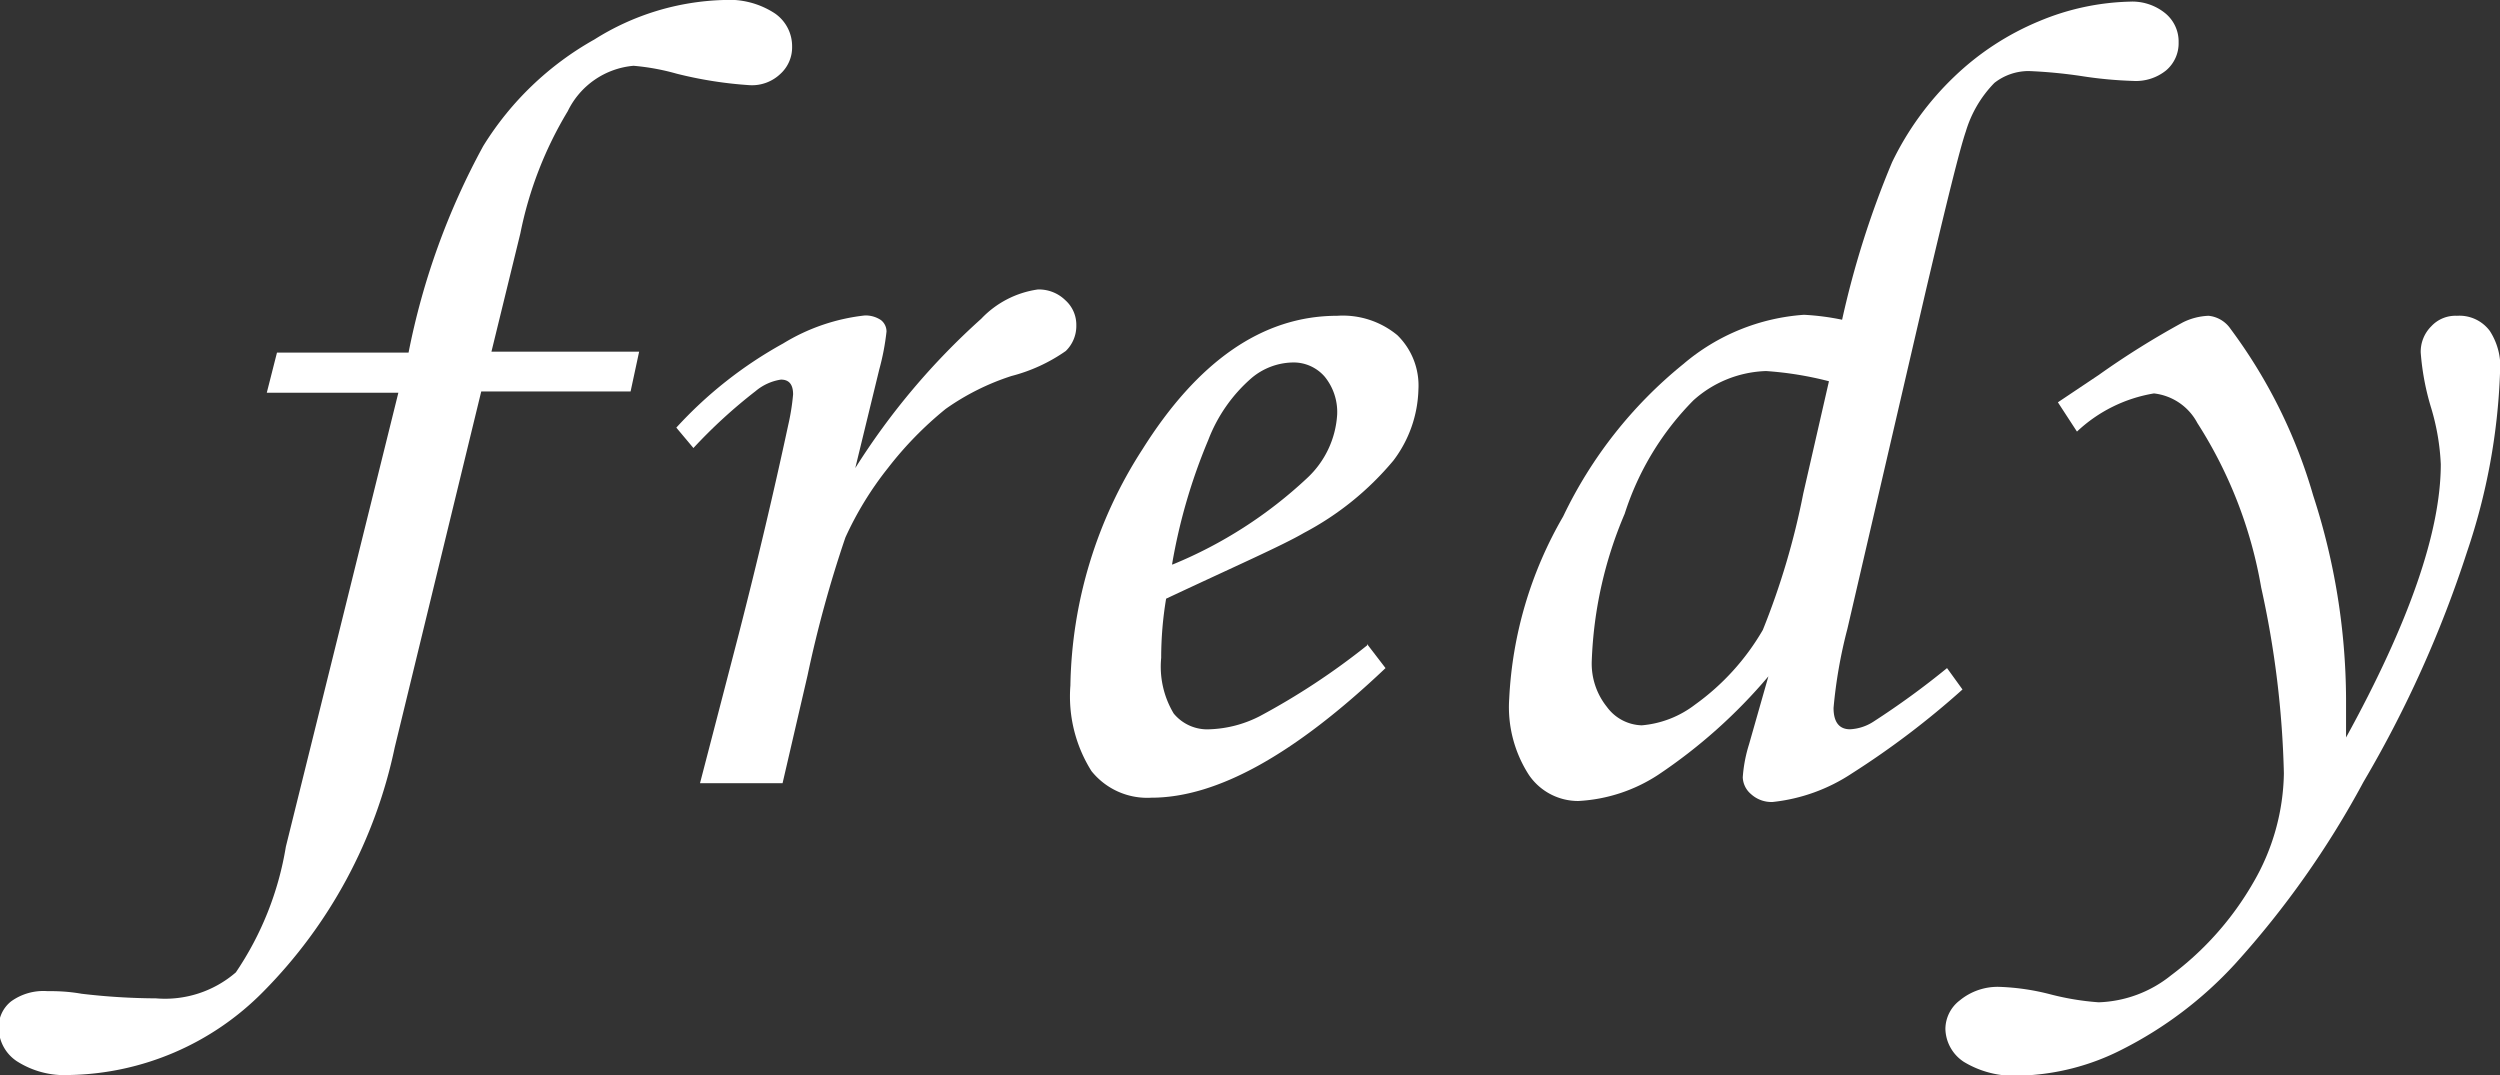 <svg xmlns="http://www.w3.org/2000/svg" width="76" height="32.68" viewBox="0 0 76 32.68"><rect x="0" y="0" width="76" height="32.68" fill="#333333" stroke="none"/><defs><style>.cls-1{fill:#fff;}</style></defs><title>アセット 43</title><g id="レイヤー_2" data-name="レイヤー 2"><g id="レイヤー_10" data-name="レイヤー 10"><path class="cls-1" d="M8.42,10.72h4a21.91,21.91,0,0,1,2.27-6.28A9.34,9.34,0,0,1,18.07,1.2,7.76,7.76,0,0,1,22,0a2.53,2.53,0,0,1,1.56.41,1.21,1.21,0,0,1,.52,1,1.09,1.09,0,0,1-.36.84,1.25,1.25,0,0,1-.92.34,12.34,12.34,0,0,1-2.23-.35A7,7,0,0,0,19.26,2a2.46,2.46,0,0,0-2,1.38,11.57,11.57,0,0,0-1.44,3.71l-.88,3.6h4.49l-.26,1.21H14.63L12,22.72a14.89,14.89,0,0,1-4,7.43,8.48,8.48,0,0,1-5.88,2.53,2.69,2.69,0,0,1-1.61-.42,1.23,1.23,0,0,1-.55-1,1,1,0,0,1,.38-.82,1.68,1.68,0,0,1,1.09-.31c.24,0,.59,0,1.05.08a19.85,19.85,0,0,0,2.26.14,3.29,3.29,0,0,0,2.43-.79,9.55,9.55,0,0,0,1.52-3.82l3.42-13.8h-4Z"/><path class="cls-1" d="M23.79,23.81H21.28l1.18-4.54c.57-2.22,1.07-4.34,1.5-6.34a6.8,6.8,0,0,0,.15-.94c0-.3-.12-.45-.37-.45a1.56,1.56,0,0,0-.77.35,15.64,15.64,0,0,0-1.89,1.73L20.56,13a12.72,12.72,0,0,1,3.25-2.56,6,6,0,0,1,2.48-.85.84.84,0,0,1,.49.14.44.44,0,0,1,.17.35,7.4,7.4,0,0,1-.22,1.15l-.73,3a21.41,21.41,0,0,1,3.83-4.54,2.94,2.94,0,0,1,1.72-.89,1.15,1.15,0,0,1,.84.33,1,1,0,0,1,.33.76,1.06,1.06,0,0,1-.32.78,5.08,5.08,0,0,1-1.65.76,7.39,7.39,0,0,0-2,1A10.8,10.8,0,0,0,27,14.22a10.11,10.11,0,0,0-1.3,2.12,36.24,36.24,0,0,0-1.15,4.19Z"/><path class="cls-1" d="M41.56,19.58l.56.73C39.36,22.93,37,24.25,35,24.25a2.17,2.17,0,0,1-1.82-.81,4.26,4.26,0,0,1-.64-2.6,13.61,13.61,0,0,1,2.19-7.18C36.4,11,38.37,9.6,40.65,9.6a2.6,2.6,0,0,1,1.83.59,2.14,2.14,0,0,1,.64,1.65A3.73,3.73,0,0,1,42.36,14a9,9,0,0,1-2.72,2.2c-.65.38-2.06,1-4.19,2A10.91,10.91,0,0,0,35.3,20a2.77,2.77,0,0,0,.38,1.69,1.32,1.32,0,0,0,1.1.48,3.59,3.59,0,0,0,1.52-.4,21.41,21.41,0,0,0,3.26-2.15m-5.91-2.46a13.43,13.43,0,0,0,4.08-2.62,2.87,2.87,0,0,0,.92-1.94,1.7,1.7,0,0,0-.38-1.15,1.25,1.25,0,0,0-1-.43,2,2,0,0,0-1.22.47,4.73,4.73,0,0,0-1.32,1.89,17.16,17.16,0,0,0-1.1,3.78"/><path class="cls-1" d="M59.19,20.31l.47.65a25.71,25.71,0,0,1-3.36,2.55,5.39,5.39,0,0,1-2.41.87.92.92,0,0,1-.66-.24.7.7,0,0,1-.25-.51,4.33,4.33,0,0,1,.19-1l.59-2.07a16.08,16.08,0,0,1-3.36,3,4.89,4.89,0,0,1-2.42.79,1.81,1.81,0,0,1-1.5-.79,3.8,3.8,0,0,1-.6-2.32,12.2,12.2,0,0,1,1.64-5.54,13.36,13.36,0,0,1,3.65-4.63,6.33,6.33,0,0,1,3.67-1.5A7.53,7.53,0,0,1,56,9.72a27.91,27.91,0,0,1,1.52-4.79,9,9,0,0,1,1.88-2.59A8.32,8.32,0,0,1,62,.64,7.58,7.58,0,0,1,64.74.05,1.59,1.59,0,0,1,65.82.4a1.11,1.11,0,0,1,.41.89,1.08,1.08,0,0,1-.38.85,1.46,1.46,0,0,1-1,.32,12.67,12.67,0,0,1-1.59-.15,14.91,14.91,0,0,0-1.58-.15,1.69,1.69,0,0,0-1.05.36A3.57,3.57,0,0,0,59.76,4c-.18.52-.58,2.14-1.22,4.86L56.16,19.12a14.63,14.63,0,0,0-.42,2.4c0,.43.17.65.5.65a1.43,1.43,0,0,0,.71-.23,24.81,24.81,0,0,0,2.24-1.63M55.6,11.59a10.47,10.47,0,0,0-1.91-.31,3.46,3.46,0,0,0-2.21.89,8.64,8.64,0,0,0-2.09,3.45,12.49,12.49,0,0,0-1,4.46,2.1,2.1,0,0,0,.46,1.41,1.36,1.36,0,0,0,1.06.56,3.09,3.09,0,0,0,1.62-.63,7.29,7.29,0,0,0,2.06-2.27A22.78,22.78,0,0,0,54.82,15Z"/><path class="cls-1" d="M63.12,13.09l-.56-.86,1.24-.83a25.37,25.37,0,0,1,2.56-1.6,1.91,1.91,0,0,1,.78-.2.92.92,0,0,1,.67.4,15.81,15.81,0,0,1,2.51,5.06,20.21,20.21,0,0,1,1,6.18c0,.26,0,.65,0,1.18q2.88-5.24,2.88-8.31a7,7,0,0,0-.29-1.7,7.71,7.71,0,0,1-.32-1.69,1.09,1.09,0,0,1,.32-.8,1,1,0,0,1,.78-.32,1.15,1.15,0,0,1,1,.46A2,2,0,0,1,76,11.35a19,19,0,0,1-1,5.42,35.07,35.07,0,0,1-3.15,7,27.9,27.9,0,0,1-3.91,5.54,12,12,0,0,1-3.42,2.59,7.22,7.22,0,0,1-3.13.8,2.94,2.94,0,0,1-1.69-.42,1.23,1.23,0,0,1-.56-1,1.1,1.1,0,0,1,.44-.87A1.81,1.81,0,0,1,60.76,30a7.08,7.08,0,0,1,1.58.23,8.13,8.13,0,0,0,1.46.24A3.7,3.7,0,0,0,66,29.65a9.3,9.3,0,0,0,2.5-2.82,6.79,6.79,0,0,0,.93-3.32,29.09,29.09,0,0,0-.69-5.65,13.49,13.49,0,0,0-1.94-5,1.71,1.71,0,0,0-1.32-.9,4.48,4.48,0,0,0-2.34,1.16"/></g></g></svg>